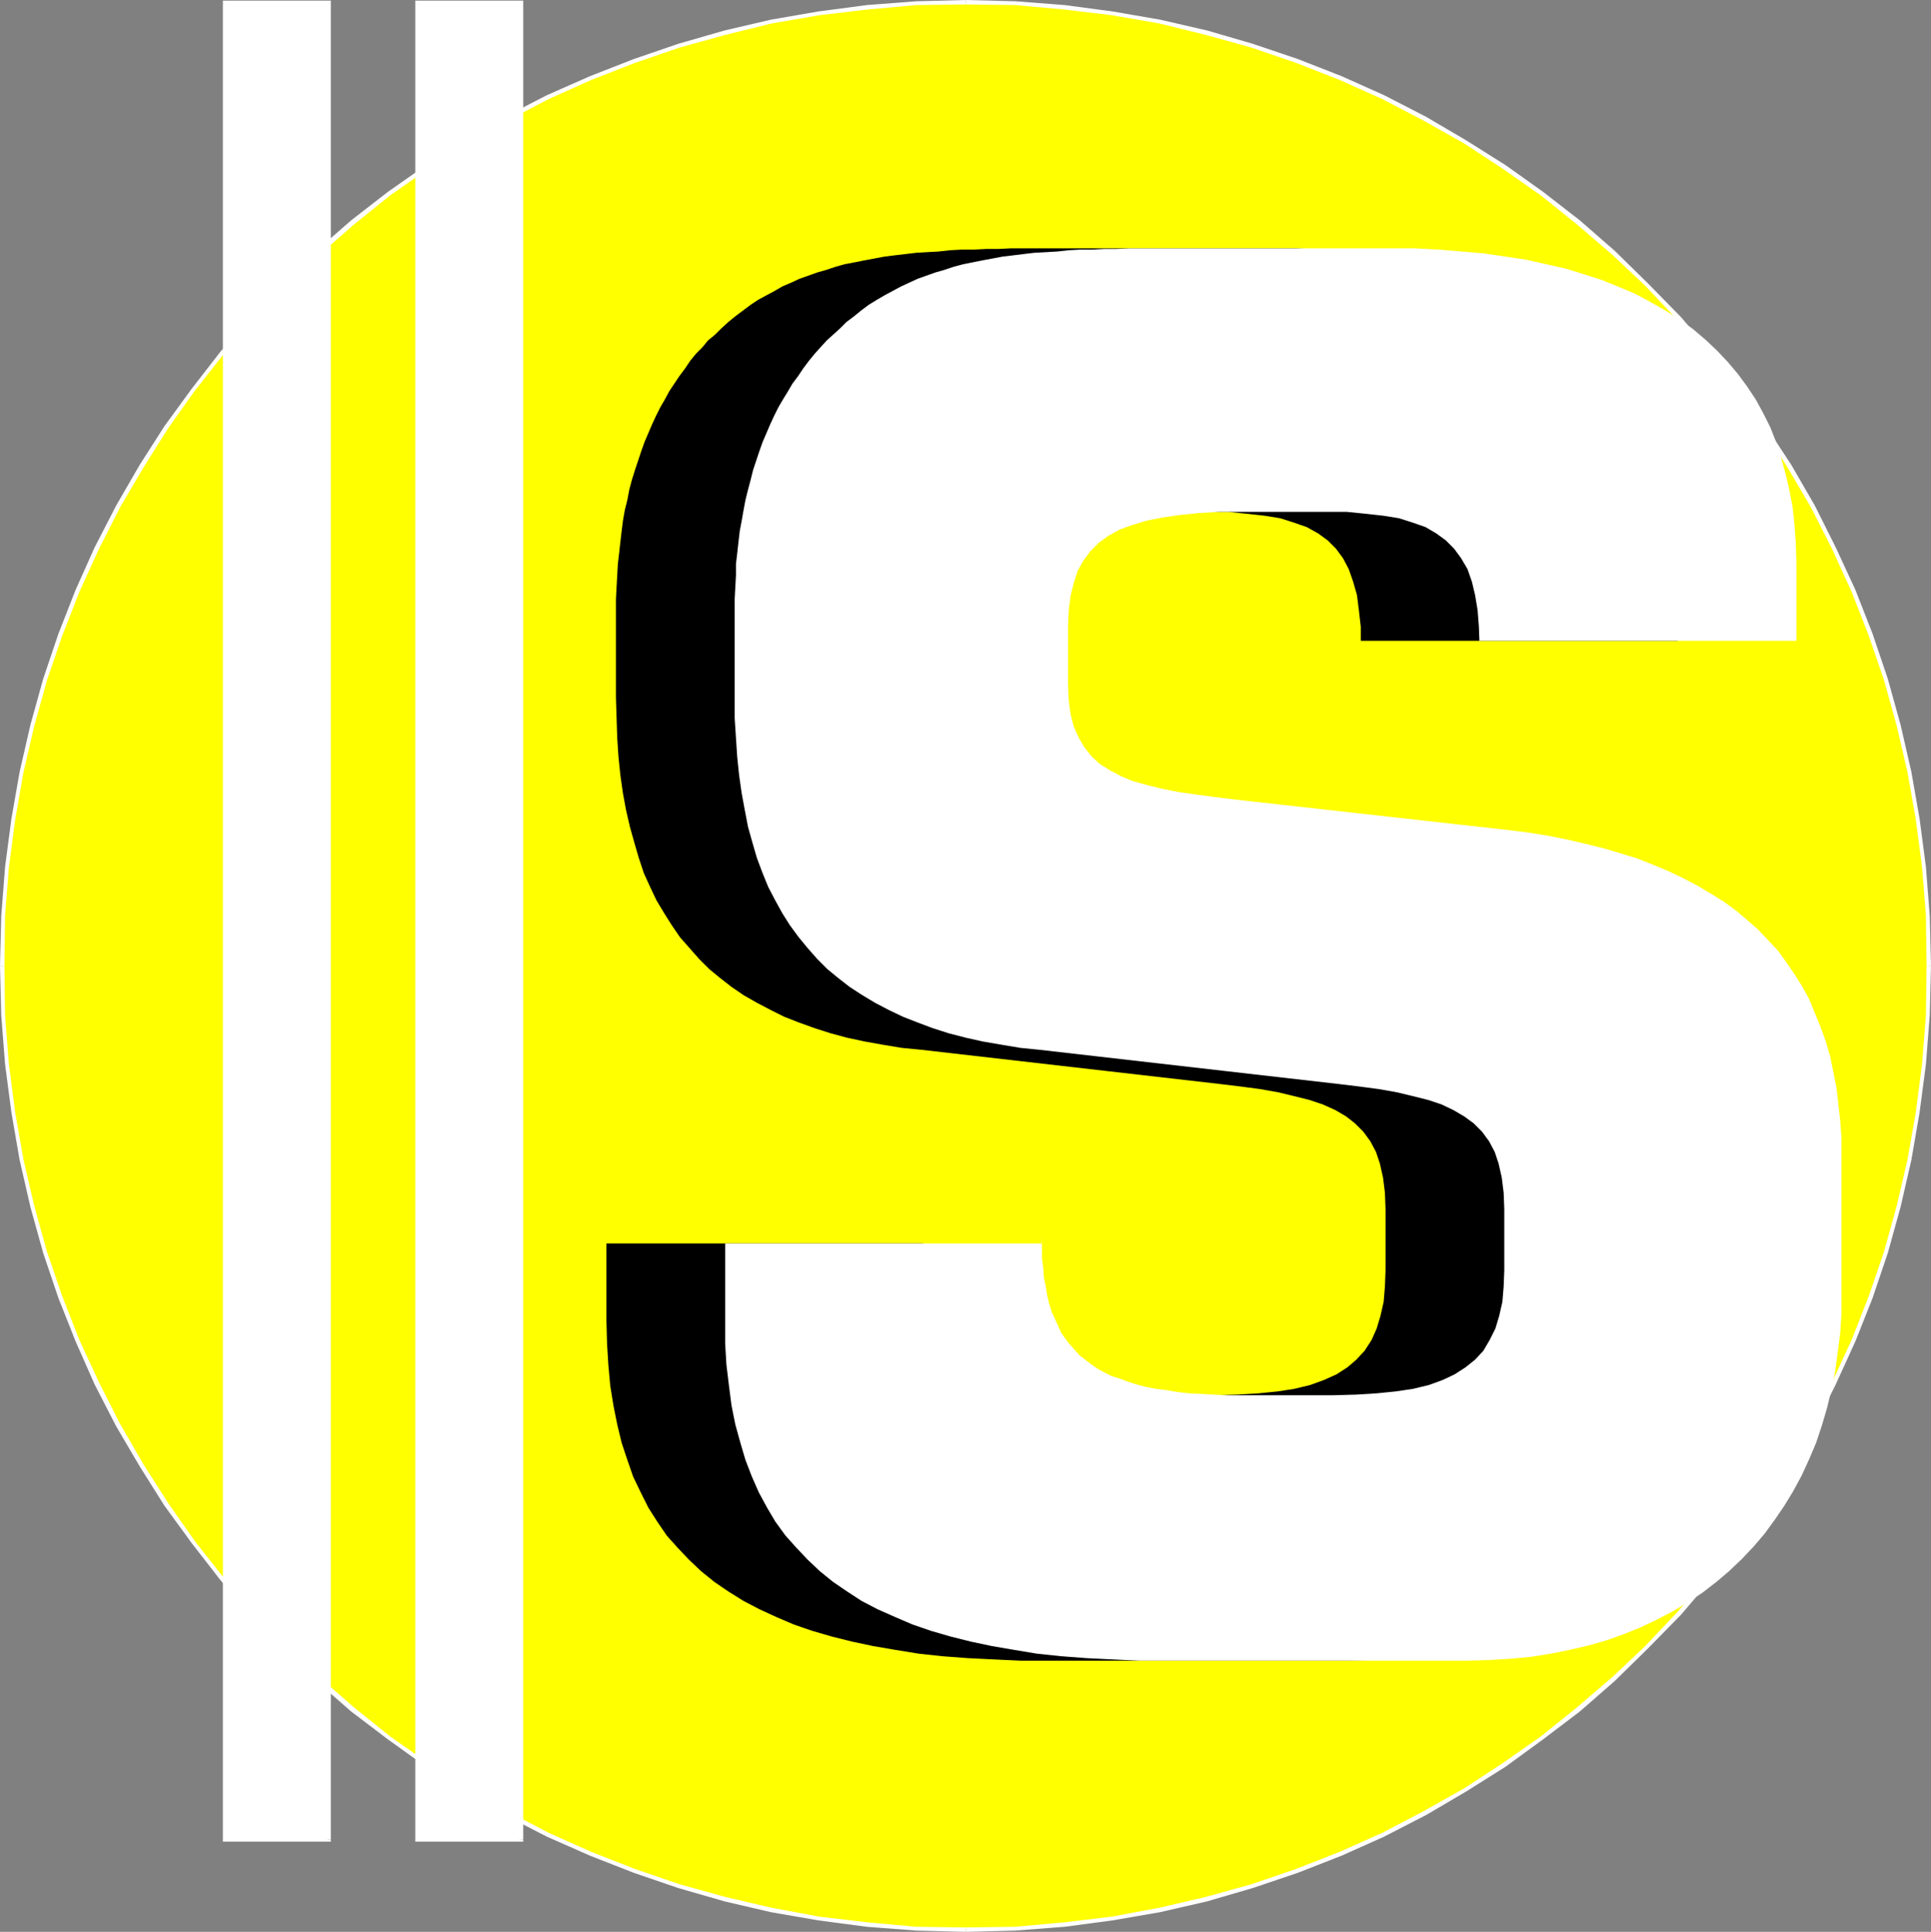 <?xml version="1.0" encoding="UTF-8" standalone="no"?>
<svg
   version="1.0"
   width="130.023mm"
   height="130.066mm"
   id="svg17"
   sodipodi:docname="Circle S.wmf"
   xmlns:inkscape="http://www.inkscape.org/namespaces/inkscape"
   xmlns:sodipodi="http://sodipodi.sourceforge.net/DTD/sodipodi-0.dtd"
   xmlns="http://www.w3.org/2000/svg"
   xmlns:svg="http://www.w3.org/2000/svg">
  <rect width="100%" height="100%" fill="#808080" stroke="none"/>
  <sodipodi:namedview
     id="namedview17"
     pagecolor="#ffffff"
     bordercolor="#000000"
     borderopacity="0.25"
     inkscape:showpageshadow="2"
     inkscape:pageopacity="0.0"
     inkscape:pagecheckerboard="0"
     inkscape:deskcolor="#d1d1d1"
     inkscape:document-units="mm" />
  <defs
     id="defs1">
    <pattern
       id="WMFhbasepattern"
       patternUnits="userSpaceOnUse"
       width="6"
       height="6"
       x="0"
       y="0" />
  </defs>
  <path
     style="fill:#ffff00;fill-opacity:1;fill-rule:evenodd;stroke:none"
     d="m 245.793,490.94 12.605,-0.162 12.443,-1.131 12.282,-1.454 11.958,-2.101 11.958,-2.909 11.635,-3.232 11.312,-3.878 11.15,-4.363 10.989,-4.848 10.504,-5.494 10.181,-5.818 10.019,-6.464 9.534,-6.787 9.373,-7.272 8.888,-7.757 8.403,-8.08 8.242,-8.565 7.595,-8.888 7.272,-9.211 6.949,-9.696 6.302,-9.858 5.979,-10.342 5.333,-10.666 5.01,-10.827 4.363,-10.989 3.878,-11.474 3.232,-11.635 2.747,-11.797 2.101,-12.12 1.616,-12.282 0.97,-12.443 0.323,-12.605 -0.323,-12.766 -0.97,-12.282 -1.616,-12.282 -2.101,-12.12 -2.747,-11.797 -3.232,-11.635 -3.878,-11.474 -4.363,-11.15 -5.01,-10.827 -5.333,-10.504 -5.979,-10.342 -6.302,-9.858 -6.949,-9.696 -7.272,-9.211 -7.595,-8.888 -8.242,-8.565 -8.403,-8.08 -8.888,-7.757 -9.373,-7.272 -9.534,-6.787 L 372.811,36.037 362.63,30.219 352.126,24.725 341.137,19.877 329.987,15.514 318.675,11.635 307.04,8.242 295.081,5.494 283.123,3.394 270.841,1.778 258.398,0.808 245.793,0.646 233.189,0.808 220.745,1.778 l -12.282,1.616 -12.12,2.101 -11.958,2.747 -11.635,3.394 -11.312,3.878 -11.15,4.363 -10.827,4.848 -10.666,5.494 -10.181,5.818 -10.019,6.464 -9.696,6.787 -9.211,7.272 -8.888,7.757 -8.403,8.08 -8.242,8.565 -7.595,8.888 -7.272,9.211 -6.949,9.696 -6.302,9.858 -5.979,10.342 -5.333,10.504 -5.01,10.827 -4.363,11.15 -3.878,11.474 -3.232,11.635 -2.747,11.797 -2.101,12.12 -1.616,12.282 -0.97,12.282 -0.323,12.766 0.323,12.605 0.97,12.443 1.616,12.282 2.101,12.12 2.747,11.797 3.232,11.635 3.878,11.474 4.363,10.989 5.01,10.827 5.333,10.666 5.979,10.342 6.302,9.858 6.949,9.696 7.272,9.211 7.595,8.888 8.242,8.565 8.403,8.08 8.888,7.757 9.211,7.272 9.696,6.787 10.019,6.464 10.181,5.818 10.666,5.494 10.827,4.848 11.15,4.363 11.312,3.878 11.635,3.232 11.958,2.909 12.12,2.101 12.282,1.454 12.443,1.131 z"
     id="path1" />
  <path
     style="fill:#ffffff;fill-opacity:1;fill-rule:evenodd;stroke:none"
     d="m 490.294,245.793 v 0 l -0.162,12.605 -0.97,12.282 -1.616,12.443 -2.101,11.958 -2.747,11.797 -3.232,11.635 -3.878,11.312 -4.363,11.15 -5.01,10.827 -5.333,10.504 -5.979,10.342 -6.302,9.858 -6.787,9.696 -7.272,9.211 -7.757,8.888 -8.08,8.565 -8.403,7.918 -9.05,7.757 -9.05,7.272 -9.696,6.787 -9.858,6.464 -10.342,5.818 -10.504,5.494 -10.827,4.848 -11.15,4.363 -11.312,3.878 -11.635,3.232 -11.797,2.747 -12.12,2.262 -12.12,1.454 -12.443,1.131 -12.605,0.162 v 1.131 l 12.605,-0.323 12.605,-0.97 12.12,-1.616 12.12,-2.101 11.958,-2.747 11.635,-3.394 11.474,-3.878 11.15,-4.363 10.827,-4.848 10.666,-5.494 10.181,-5.979 10.019,-6.302 9.534,-6.949 9.373,-7.11 8.888,-7.757 8.403,-8.242 8.403,-8.565 7.595,-8.888 7.272,-9.373 6.787,-9.534 6.464,-10.019 5.979,-10.181 5.333,-10.666 5.01,-10.989 4.363,-10.989 3.878,-11.474 3.232,-11.635 2.747,-11.958 2.101,-12.12 1.616,-12.282 0.97,-12.443 0.323,-12.605 v 0 z"
     id="path2" />
  <path
     style="fill:#ffffff;fill-opacity:1;fill-rule:evenodd;stroke:none"
     d="m 245.793,1.131 v 0 l 12.605,0.162 12.443,1.131 12.12,1.454 12.12,2.101 11.797,2.909 11.635,3.232 11.312,3.878 11.15,4.363 10.827,4.848 10.504,5.494 10.342,5.818 9.858,6.464 9.696,6.787 9.05,7.272 9.05,7.757 8.403,7.918 8.08,8.565 7.757,8.888 7.272,9.211 6.787,9.534 6.302,10.019 5.979,10.181 5.333,10.504 5.01,10.989 4.363,11.15 3.878,11.312 3.232,11.635 2.747,11.797 2.101,11.958 1.616,12.282 0.97,12.282 0.162,12.766 h 1.131 l -0.323,-12.766 -0.97,-12.443 -1.616,-12.282 -2.101,-11.958 -2.747,-11.958 -3.232,-11.635 -3.878,-11.474 -4.363,-11.15 -5.01,-10.827 -5.333,-10.666 -5.979,-10.342 -6.464,-9.858 -6.787,-9.534 -7.272,-9.373 -7.595,-8.888 -8.403,-8.565 -8.403,-8.242 -8.888,-7.757 -9.373,-7.272 -9.534,-6.787 L 373.134,35.714 362.953,29.734 352.288,24.24 341.46,19.392 330.31,15.029 318.836,11.15 307.201,7.757 295.243,5.01 283.123,2.909 271.003,1.293 258.398,0.323 245.793,0 v 0 z"
     id="path3" />
  <path
     style="fill:#ffffff;fill-opacity:1;fill-rule:evenodd;stroke:none"
     d="m 1.131,245.793 v 0 l 0.162,-12.766 0.97,-12.282 1.616,-12.282 2.101,-11.958 2.747,-11.797 3.232,-11.635 3.878,-11.312 4.363,-11.15 5.01,-10.989 5.333,-10.504 5.979,-10.181 6.302,-10.019 6.787,-9.534 7.272,-9.211 7.757,-8.888 8.08,-8.565 8.565,-7.918 8.888,-7.757 9.05,-7.272 9.696,-6.787 10.019,-6.464 10.181,-5.818 10.504,-5.494 10.827,-4.848 11.15,-4.363 11.312,-3.878 11.635,-3.232 11.797,-2.909 12.12,-2.101 12.282,-1.454 12.443,-1.131 12.605,-0.162 V 0 l -12.605,0.323 -12.605,0.97 -12.282,1.616 -12.12,2.101 -11.797,2.747 -11.797,3.394 -11.312,3.878 -11.15,4.363 -10.989,4.848 -10.666,5.494 -10.181,5.979 -9.858,6.302 -9.696,6.787 -9.373,7.272 -8.888,7.757 -8.565,8.242 -8.08,8.565 -7.757,8.888 -7.272,9.373 -6.949,9.534 -6.302,9.858 -5.979,10.342 -5.494,10.666 -4.848,10.827 -4.363,11.15 -3.878,11.474 L 7.757,184.385 5.01,196.344 2.909,208.302 1.293,220.584 0.323,233.027 0,245.793 v 0 z"
     id="path4" />
  <path
     style="fill:#ffffff;fill-opacity:1;fill-rule:evenodd;stroke:none"
     d="m 245.793,490.455 v 0 l -12.605,-0.162 -12.443,-1.131 -12.282,-1.454 -12.12,-2.262 -11.797,-2.747 -11.635,-3.232 -11.312,-3.878 -11.15,-4.363 -10.827,-4.848 -10.504,-5.494 -10.181,-5.818 -10.019,-6.464 -9.696,-6.787 -9.05,-7.272 -8.888,-7.757 -8.565,-7.918 -8.08,-8.565 -7.757,-8.888 -7.272,-9.211 -6.787,-9.696 -6.302,-9.858 L 30.542,362.307 25.21,351.803 20.2,340.976 15.837,329.825 11.958,318.513 8.726,306.878 5.979,295.081 3.878,283.123 2.262,270.68 1.293,258.398 1.131,245.793 H 0 l 0.323,12.605 0.97,12.443 1.616,12.282 2.101,12.12 2.747,11.958 3.232,11.635 3.878,11.474 4.363,10.989 4.848,10.989 5.494,10.666 5.979,10.181 6.302,10.019 6.949,9.534 7.272,9.373 7.757,8.888 8.08,8.565 8.565,8.242 8.888,7.757 9.373,7.11 9.696,6.949 9.858,6.302 10.181,5.979 10.666,5.494 10.989,4.848 11.15,4.363 11.312,3.878 11.797,3.394 11.797,2.747 12.12,2.101 12.282,1.616 12.605,0.97 12.605,0.323 v 0 z"
     id="path5" />
  <path
     style="fill:#ffffff;fill-opacity:1;fill-rule:evenodd;stroke:none"
     d="M 132.673,468.155 V 0.808 H 106.171 V 468.155 Z"
     id="path6" />
  <path
     style="fill:#ffffff;fill-opacity:1;fill-rule:evenodd;stroke:none"
     d="m 132.673,1.293 -0.646,-0.485 V 468.155 h 1.131 V 0.808 l -0.485,-0.646 0.485,0.646 V 0.162 h -0.485 z"
     id="path7" />
  <path
     style="fill:#ffffff;fill-opacity:1;fill-rule:evenodd;stroke:none"
     d="m 106.817,0.808 -0.646,0.485 h 26.502 V 0.162 h -26.502 l -0.485,0.646 0.485,-0.646 h -0.485 v 0.646 z"
     id="path8" />
  <path
     style="fill:#ffffff;fill-opacity:1;fill-rule:evenodd;stroke:none"
     d="m 106.171,467.508 0.646,0.646 V 0.808 h -1.131 V 468.155 l 0.485,0.485 -0.485,-0.485 v 0.485 h 0.485 z"
     id="path9" />
  <path
     style="fill:#ffffff;fill-opacity:1;fill-rule:evenodd;stroke:none"
     d="m 132.027,468.155 0.646,-0.646 h -26.502 v 1.131 h 26.502 l 0.485,-0.485 -0.485,0.485 h 0.485 v -0.485 z"
     id="path10" />
  <path
     style="fill:#ffffff;fill-opacity:1;fill-rule:evenodd;stroke:none"
     d="M 83.547,468.155 V 0.808 H 57.206 V 468.155 Z"
     id="path11" />
  <path
     style="fill:#ffffff;fill-opacity:1;fill-rule:evenodd;stroke:none"
     d="M 83.547,1.293 83.062,0.808 V 468.155 h 1.131 V 0.808 l -0.646,-0.646 0.646,0.646 V 0.162 h -0.646 z"
     id="path12" />
  <path
     style="fill:#ffffff;fill-opacity:1;fill-rule:evenodd;stroke:none"
     d="M 57.853,0.808 57.206,1.293 h 26.341 V 0.162 h -26.341 l -0.485,0.646 0.485,-0.646 h -0.485 v 0.646 z"
     id="path13" />
  <path
     style="fill:#ffffff;fill-opacity:1;fill-rule:evenodd;stroke:none"
     d="m 57.206,467.508 0.646,0.646 V 0.808 H 56.722 V 468.155 l 0.485,0.485 -0.485,-0.485 v 0.485 h 0.485 z"
     id="path14" />
  <path
     style="fill:#ffffff;fill-opacity:1;fill-rule:evenodd;stroke:none"
     d="m 83.062,468.155 0.485,-0.646 h -26.341 v 1.131 h 26.341 l 0.646,-0.485 -0.646,0.485 h 0.646 v -0.485 z"
     id="path15" />
  <path
     style="fill:#000000;fill-opacity:1;fill-rule:evenodd;stroke:none"
     d="m 343.4,422.584 h -76.598 -7.11 l -6.949,-0.323 -6.464,-0.323 -6.464,-0.485 -5.979,-0.646 -5.979,-0.97 -5.656,-0.97 -5.333,-1.131 -5.171,-1.293 -5.01,-1.454 -4.686,-1.616 -4.525,-1.939 -4.202,-1.939 -4.04,-2.101 -3.878,-2.424 -3.555,-2.424 -3.394,-2.747 -3.07,-2.909 -2.909,-3.07 -2.747,-3.07 -2.424,-3.555 -2.262,-3.555 -1.939,-3.878 -1.939,-4.04 -1.454,-4.202 -1.454,-4.363 -1.131,-4.686 -0.97,-4.848 -0.808,-5.01 -0.485,-5.333 -0.323,-5.333 -0.162,-5.818 v -19.715 h 80.638 v -1.131 -0.808 -0.485 -0.162 0.162 0.323 0.323 0.323 2.747 l 0.162,2.586 0.162,2.424 0.323,2.424 0.323,2.262 0.485,2.101 0.485,2.101 0.646,2.101 0.646,1.778 0.808,1.778 0.97,1.778 0.97,1.454 1.131,1.454 1.131,1.454 1.293,1.454 1.454,1.131 1.616,1.131 1.616,1.131 1.778,0.97 1.939,0.97 1.939,0.646 2.101,0.808 2.262,0.646 2.424,0.646 2.424,0.485 2.747,0.323 2.747,0.485 2.909,0.323 3.07,0.162 3.232,0.162 3.394,0.162 h 3.394 23.755 l 5.656,-0.162 5.333,-0.323 4.848,-0.485 4.202,-0.646 4.04,-0.97 3.555,-1.293 3.232,-1.454 2.747,-1.778 2.262,-1.939 2.101,-2.262 1.778,-2.747 1.293,-2.909 0.97,-3.232 0.808,-3.555 0.323,-3.878 0.162,-4.202 v -15.514 l -0.162,-4.202 -0.485,-3.878 -0.808,-3.555 -0.97,-2.909 -1.454,-2.747 -1.778,-2.424 -2.101,-2.101 -2.262,-1.778 -2.747,-1.616 -3.232,-1.454 -3.394,-1.131 -3.878,-0.97 -4.04,-0.97 -4.525,-0.808 -4.848,-0.646 -5.333,-0.646 -76.114,-8.726 -5.01,-0.485 -4.848,-0.808 -4.525,-0.808 -4.525,-0.97 -4.202,-1.131 -4.04,-1.293 -4.04,-1.454 -3.717,-1.454 -3.555,-1.778 -3.394,-1.778 -3.394,-1.939 -3.07,-2.101 -2.909,-2.262 -2.747,-2.262 -2.586,-2.586 -2.424,-2.747 -2.424,-2.747 -2.101,-3.07 -1.939,-3.07 -1.939,-3.232 -1.616,-3.394 -1.616,-3.555 -1.293,-3.878 -1.131,-3.878 -1.131,-4.04 -0.97,-4.202 -0.808,-4.363 -0.646,-4.525 -0.485,-4.686 -0.323,-4.848 -0.162,-5.01 -0.162,-5.171 v -22.301 -2.909 l 0.162,-3.07 0.162,-2.909 0.162,-2.909 0.323,-2.747 0.323,-2.909 0.323,-2.747 0.323,-2.586 0.485,-2.747 0.646,-2.586 0.485,-2.586 0.646,-2.424 0.808,-2.586 0.808,-2.424 0.808,-2.424 0.808,-2.262 0.97,-2.262 0.97,-2.262 0.97,-2.101 1.131,-2.262 1.131,-1.939 1.131,-2.101 1.293,-1.939 1.293,-1.939 1.454,-1.939 1.293,-1.939 1.454,-1.778 1.616,-1.616 1.454,-1.778 1.778,-1.454 1.616,-1.616 1.778,-1.616 1.778,-1.454 1.939,-1.454 1.939,-1.454 1.939,-1.293 2.101,-1.131 2.101,-1.131 1.939,-1.131 2.262,-0.97 2.101,-0.97 2.262,-0.808 2.262,-0.808 2.262,-0.646 2.424,-0.808 2.262,-0.646 2.586,-0.485 2.424,-0.485 2.586,-0.485 2.586,-0.485 2.586,-0.323 2.747,-0.323 2.747,-0.323 2.747,-0.162 2.909,-0.162 2.909,-0.323 3.07,-0.162 h 2.909 l 3.232,-0.162 h 3.07 l 3.232,-0.162 h 3.232 3.394 3.394 56.398 6.302 l 5.979,0.323 5.818,0.485 5.818,0.485 5.333,0.808 5.333,0.808 5.171,1.131 4.848,1.131 4.686,1.454 4.686,1.454 4.202,1.778 4.202,1.778 3.878,2.101 3.878,2.101 3.555,2.262 3.232,2.424 3.232,2.747 2.909,2.747 2.747,2.909 2.586,3.07 2.424,3.07 2.101,3.394 1.939,3.555 1.778,3.555 1.454,3.717 1.454,4.04 1.131,4.04 0.97,4.202 0.646,4.202 0.485,4.525 0.485,4.525 v 4.848 20.2 h -80.638 v 1.131 0.646 0.323 0.162 0 -0.323 -0.485 -0.485 -4.525 l -0.485,-4.202 -0.485,-3.878 -0.97,-3.394 -1.131,-3.232 -1.454,-2.747 -1.778,-2.424 -2.101,-2.101 -2.424,-1.778 -2.909,-1.616 -3.232,-1.131 -3.555,-1.131 -4.04,-0.646 -4.363,-0.485 -4.848,-0.485 h -5.171 -21.816 -5.656 l -5.171,0.323 -4.848,0.485 -4.363,0.646 -4.04,0.808 -3.555,1.131 -3.232,1.131 -2.747,1.616 -2.424,1.778 -2.101,2.101 -1.778,2.424 -1.454,2.586 -1.131,3.07 -0.808,3.232 -0.323,3.717 -0.162,3.878 v 15.029 l 0.162,4.04 0.485,3.555 0.808,3.07 1.131,2.909 1.454,2.424 1.778,2.262 2.262,1.939 2.424,1.616 2.747,1.454 3.232,1.293 3.394,0.97 3.878,0.97 4.202,0.808 4.525,0.646 4.686,0.646 5.171,0.646 69.488,7.757 5.171,0.646 5.171,0.808 4.848,0.97 4.686,1.131 4.525,1.131 4.363,1.293 4.363,1.293 4.04,1.616 3.878,1.616 3.717,1.778 3.555,1.939 3.394,1.939 3.232,2.101 3.07,2.262 2.909,2.424 2.747,2.424 2.586,2.747 2.424,2.586 2.262,2.909 1.939,3.07 1.939,3.07 1.778,3.232 1.616,3.555 1.454,3.555 1.293,3.555 0.97,3.878 0.97,3.878 0.646,4.04 0.646,4.202 0.485,4.363 0.162,4.363 0.162,4.686 v 34.744 l -0.162,5.171 -0.323,5.01 -0.485,5.01 -0.646,4.848 -0.97,4.686 -1.131,4.686 -1.293,4.363 -1.616,4.363 -1.778,4.202 -1.778,4.202 -2.101,3.878 -2.262,3.717 -2.424,3.555 -2.747,3.555 -2.747,3.394 -3.07,3.07 -3.07,3.07 -3.394,2.747 -3.555,2.747 -3.555,2.424 -3.878,2.262 -3.878,2.101 -4.202,1.939 -4.363,1.778 -4.363,1.616 -4.686,1.293 -4.686,1.131 -4.848,0.97 -5.171,0.808 -5.171,0.485 -5.333,0.323 z"
     id="path16" />
  <path
     style="fill:#ffffff;fill-opacity:1;fill-rule:evenodd;stroke:none"
     d="m 373.619,422.584 h -76.76 -6.949 l -6.949,-0.323 -6.464,-0.323 -6.464,-0.485 -6.141,-0.646 -5.818,-0.97 -5.656,-0.97 -5.333,-1.131 -5.171,-1.293 -5.01,-1.454 -4.686,-1.616 -4.525,-1.939 -4.363,-1.939 -4.04,-2.101 -3.717,-2.424 -3.555,-2.424 -3.394,-2.747 -3.07,-2.909 -2.909,-3.07 -2.747,-3.07 -2.586,-3.555 -2.101,-3.555 -2.101,-3.878 -1.778,-4.04 -1.616,-4.202 -1.293,-4.363 -1.293,-4.686 -0.97,-4.848 -0.646,-5.01 -0.646,-5.333 -0.323,-5.333 v -5.818 -19.715 h 80.477 v -1.131 -0.808 -0.485 -0.162 0.162 0.323 0.323 0.323 l 0.162,2.747 v 2.586 l 0.323,2.424 0.162,2.424 0.485,2.262 0.323,2.101 0.485,2.101 0.646,2.101 0.808,1.778 0.808,1.778 0.808,1.778 0.97,1.454 1.131,1.454 1.293,1.454 1.293,1.454 1.454,1.131 1.454,1.131 1.616,1.131 1.778,0.97 1.939,0.97 2.101,0.646 2.101,0.808 2.101,0.646 2.424,0.646 2.586,0.485 2.586,0.323 2.909,0.485 2.909,0.323 3.07,0.162 3.07,0.162 3.394,0.162 h 3.555 23.594 l 5.818,-0.162 5.171,-0.323 4.848,-0.485 4.363,-0.646 4.04,-0.97 3.555,-1.293 3.07,-1.454 2.747,-1.778 2.424,-1.939 2.101,-2.262 1.616,-2.747 1.454,-2.909 0.97,-3.232 0.808,-3.555 0.323,-3.878 0.162,-4.202 v -15.514 l -0.162,-4.202 -0.485,-3.878 -0.808,-3.555 -0.97,-2.909 -1.454,-2.747 -1.778,-2.424 -2.101,-2.101 -2.424,-1.778 -2.747,-1.616 -3.07,-1.454 -3.394,-1.131 -3.878,-0.97 -4.04,-0.97 -4.525,-0.808 -4.848,-0.646 -5.333,-0.646 -76.275,-8.726 -4.848,-0.485 -4.848,-0.808 -4.686,-0.808 -4.363,-0.97 -4.363,-1.131 -4.04,-1.293 -3.878,-1.454 -3.717,-1.454 -3.717,-1.778 -3.394,-1.778 -3.232,-1.939 -3.232,-2.101 -2.909,-2.262 -2.747,-2.262 -2.586,-2.586 -2.424,-2.747 -2.262,-2.747 -2.262,-3.07 -1.939,-3.07 -1.778,-3.232 -1.778,-3.394 -1.454,-3.555 -1.454,-3.878 -1.131,-3.878 -1.131,-4.04 -0.808,-4.202 -0.808,-4.363 -0.646,-4.525 -0.485,-4.686 -0.323,-4.848 -0.323,-5.01 v -5.171 -22.301 -2.909 l 0.162,-3.07 0.162,-2.909 v -2.909 l 0.323,-2.747 0.323,-2.909 0.323,-2.747 0.485,-2.586 0.485,-2.747 0.485,-2.586 0.646,-2.586 0.646,-2.424 0.646,-2.586 0.808,-2.424 0.808,-2.424 0.808,-2.262 0.97,-2.262 0.97,-2.262 0.97,-2.101 1.131,-2.262 1.131,-1.939 1.293,-2.101 1.131,-1.939 1.454,-1.939 1.293,-1.939 1.454,-1.939 1.454,-1.778 1.454,-1.616 1.616,-1.778 1.616,-1.454 1.778,-1.616 1.616,-1.616 1.939,-1.454 1.778,-1.454 1.939,-1.454 2.101,-1.293 1.939,-1.131 2.101,-1.131 2.101,-1.131 2.101,-0.97 2.101,-0.97 2.262,-0.808 2.262,-0.808 2.262,-0.646 2.424,-0.808 2.424,-0.646 2.424,-0.485 2.424,-0.485 2.586,-0.485 2.586,-0.485 2.747,-0.323 2.586,-0.323 2.747,-0.323 2.909,-0.162 2.909,-0.162 2.909,-0.323 2.909,-0.162 h 3.07 l 3.07,-0.162 h 3.07 l 3.394,-0.162 h 3.232 3.232 3.555 56.398 6.141 l 6.141,0.323 5.818,0.485 5.656,0.485 5.494,0.808 5.333,0.808 5.01,1.131 5.01,1.131 4.686,1.454 4.525,1.454 4.363,1.778 4.202,1.778 3.878,2.101 3.717,2.101 3.555,2.262 3.394,2.424 3.232,2.747 2.909,2.747 2.747,2.909 2.586,3.07 2.262,3.07 2.262,3.394 1.939,3.555 1.778,3.555 1.454,3.717 1.293,4.04 1.131,4.04 0.97,4.202 0.808,4.202 0.485,4.525 0.323,4.525 0.162,4.848 v 20.2 h -80.638 v 1.131 0.646 0.323 0.162 0 -0.323 -0.485 -0.485 l -0.162,-4.525 -0.323,-4.202 -0.646,-3.878 -0.808,-3.394 -1.131,-3.232 -1.616,-2.747 -1.778,-2.424 -2.101,-2.101 -2.424,-1.778 -2.747,-1.616 -3.232,-1.131 -3.555,-1.131 -4.04,-0.646 -4.363,-0.485 -4.848,-0.485 h -5.333 -21.654 -5.656 l -5.171,0.323 -4.848,0.485 -4.363,0.646 -4.04,0.808 -3.717,1.131 -3.07,1.131 -2.909,1.616 -2.424,1.778 -2.101,2.101 -1.778,2.424 -1.454,2.586 -0.97,3.07 -0.808,3.232 -0.485,3.717 -0.162,3.878 v 15.029 l 0.162,4.04 0.485,3.555 0.808,3.07 1.293,2.909 1.454,2.424 1.778,2.262 2.101,1.939 2.586,1.616 2.747,1.454 3.07,1.293 3.555,0.97 3.878,0.97 4.04,0.808 4.525,0.646 4.848,0.646 5.171,0.646 69.488,7.757 5.171,0.646 5.01,0.808 4.848,0.97 4.848,1.131 4.525,1.131 4.363,1.293 4.202,1.293 4.04,1.616 3.878,1.616 3.717,1.778 3.717,1.939 3.232,1.939 3.394,2.101 3.07,2.262 2.909,2.424 2.747,2.424 2.586,2.747 2.424,2.586 2.101,2.909 2.101,3.07 1.939,3.07 1.778,3.232 1.454,3.555 1.454,3.555 1.293,3.555 1.131,3.878 0.808,3.878 0.808,4.04 0.485,4.202 0.485,4.363 0.323,4.363 v 4.686 34.744 5.171 l -0.323,5.01 -0.646,5.01 -0.646,4.848 -0.97,4.686 -1.131,4.686 -1.293,4.363 -1.454,4.363 -1.778,4.202 -1.939,4.202 -2.101,3.878 -2.262,3.717 -2.424,3.555 -2.586,3.555 -2.909,3.394 -2.909,3.07 -3.232,3.07 -3.232,2.747 -3.555,2.747 -3.717,2.424 -3.717,2.262 -4.04,2.101 -4.04,1.939 -4.363,1.778 -4.525,1.616 -4.525,1.293 -4.848,1.131 -4.848,0.97 -5.01,0.808 -5.171,0.485 -5.333,0.323 z"
     id="path17" />
</svg>
